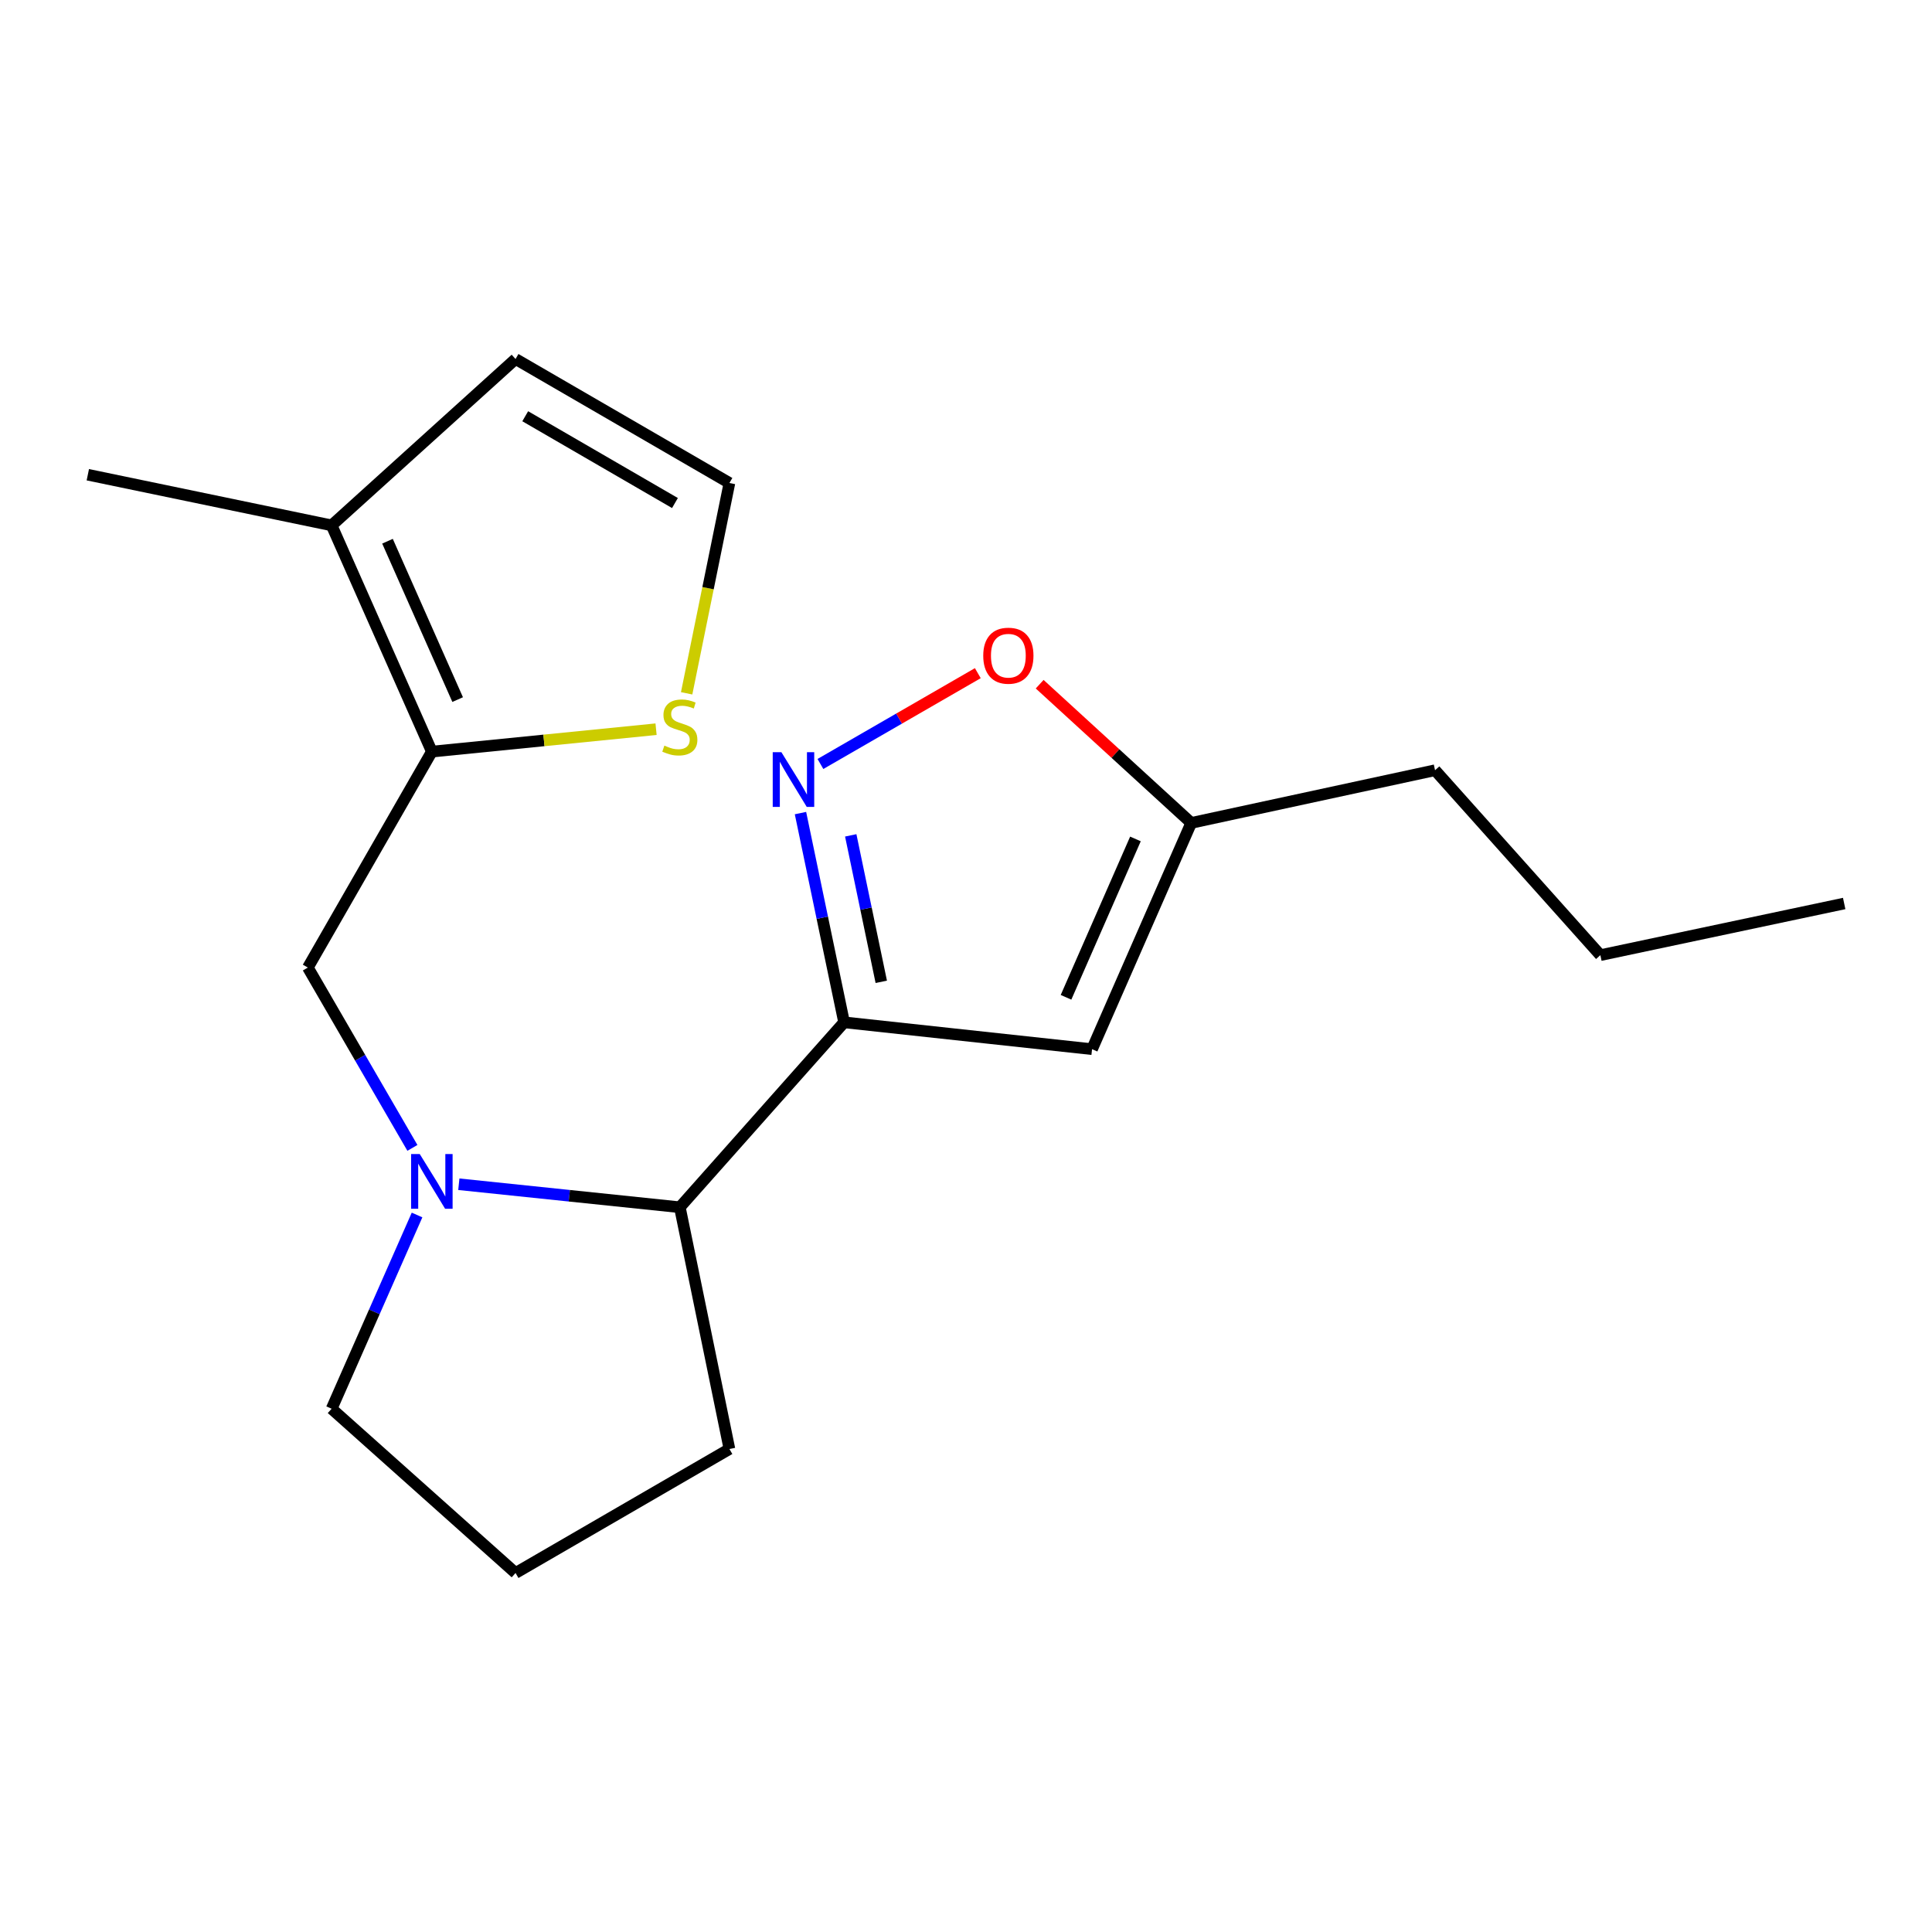 <?xml version='1.0' encoding='iso-8859-1'?>
<svg version='1.1' baseProfile='full'
              xmlns='http://www.w3.org/2000/svg'
                      xmlns:rdkit='http://www.rdkit.org/xml'
                      xmlns:xlink='http://www.w3.org/1999/xlink'
                  xml:space='preserve'
width='1000px' height='1000px' viewBox='0 0 1000 1000'>
<!-- END OF HEADER -->
<rect style='opacity:1.0;fill:#FFFFFF;stroke:none' width='1000' height='1000' x='0' y='0'> </rect>
<path class='bond-0' d='M 436.902,529.154 L 425.612,475.003' style='fill:none;fill-rule:evenodd;stroke:#000000;stroke-width:6px;stroke-linecap:butt;stroke-linejoin:miter;stroke-opacity:1' />
<path class='bond-0' d='M 425.612,475.003 L 414.323,420.853' style='fill:none;fill-rule:evenodd;stroke:#0000FF;stroke-width:6px;stroke-linecap:butt;stroke-linejoin:miter;stroke-opacity:1' />
<path class='bond-0' d='M 456.146,508.191 L 448.243,470.285' style='fill:none;fill-rule:evenodd;stroke:#000000;stroke-width:6px;stroke-linecap:butt;stroke-linejoin:miter;stroke-opacity:1' />
<path class='bond-0' d='M 448.243,470.285 L 440.341,432.38' style='fill:none;fill-rule:evenodd;stroke:#0000FF;stroke-width:6px;stroke-linecap:butt;stroke-linejoin:miter;stroke-opacity:1' />
<path class='bond-2' d='M 436.902,529.154 L 565.243,543.05' style='fill:none;fill-rule:evenodd;stroke:#000000;stroke-width:6px;stroke-linecap:butt;stroke-linejoin:miter;stroke-opacity:1' />
<path class='bond-4' d='M 436.902,529.154 L 351.88,624.874' style='fill:none;fill-rule:evenodd;stroke:#000000;stroke-width:6px;stroke-linecap:butt;stroke-linejoin:miter;stroke-opacity:1' />
<path class='bond-6' d='M 424.652,395.434 L 465.384,371.931' style='fill:none;fill-rule:evenodd;stroke:#0000FF;stroke-width:6px;stroke-linecap:butt;stroke-linejoin:miter;stroke-opacity:1' />
<path class='bond-6' d='M 465.384,371.931 L 506.116,348.428' style='fill:none;fill-rule:evenodd;stroke:#FF0000;stroke-width:6px;stroke-linecap:butt;stroke-linejoin:miter;stroke-opacity:1' />
<path class='bond-1' d='M 237.491,612.959 L 294.686,618.917' style='fill:none;fill-rule:evenodd;stroke:#0000FF;stroke-width:6px;stroke-linecap:butt;stroke-linejoin:miter;stroke-opacity:1' />
<path class='bond-1' d='M 294.686,618.917 L 351.88,624.874' style='fill:none;fill-rule:evenodd;stroke:#000000;stroke-width:6px;stroke-linecap:butt;stroke-linejoin:miter;stroke-opacity:1' />
<path class='bond-5' d='M 213.461,594.146 L 186.404,547.477' style='fill:none;fill-rule:evenodd;stroke:#0000FF;stroke-width:6px;stroke-linecap:butt;stroke-linejoin:miter;stroke-opacity:1' />
<path class='bond-5' d='M 186.404,547.477 L 159.348,500.809' style='fill:none;fill-rule:evenodd;stroke:#000000;stroke-width:6px;stroke-linecap:butt;stroke-linejoin:miter;stroke-opacity:1' />
<path class='bond-12' d='M 215.865,628.879 L 193.758,679.02' style='fill:none;fill-rule:evenodd;stroke:#0000FF;stroke-width:6px;stroke-linecap:butt;stroke-linejoin:miter;stroke-opacity:1' />
<path class='bond-12' d='M 193.758,679.02 L 171.652,729.161' style='fill:none;fill-rule:evenodd;stroke:#000000;stroke-width:6px;stroke-linecap:butt;stroke-linejoin:miter;stroke-opacity:1' />
<path class='bond-9' d='M 565.243,543.05 L 616.577,425.946' style='fill:none;fill-rule:evenodd;stroke:#000000;stroke-width:6px;stroke-linecap:butt;stroke-linejoin:miter;stroke-opacity:1' />
<path class='bond-9' d='M 551.771,516.203 L 587.705,434.231' style='fill:none;fill-rule:evenodd;stroke:#000000;stroke-width:6px;stroke-linecap:butt;stroke-linejoin:miter;stroke-opacity:1' />
<path class='bond-3' d='M 223.525,389.035 L 159.348,500.809' style='fill:none;fill-rule:evenodd;stroke:#000000;stroke-width:6px;stroke-linecap:butt;stroke-linejoin:miter;stroke-opacity:1' />
<path class='bond-7' d='M 223.525,389.035 L 171.652,271.931' style='fill:none;fill-rule:evenodd;stroke:#000000;stroke-width:6px;stroke-linecap:butt;stroke-linejoin:miter;stroke-opacity:1' />
<path class='bond-7' d='M 236.881,362.106 L 200.569,280.134' style='fill:none;fill-rule:evenodd;stroke:#000000;stroke-width:6px;stroke-linecap:butt;stroke-linejoin:miter;stroke-opacity:1' />
<path class='bond-8' d='M 223.525,389.035 L 281.55,383.235' style='fill:none;fill-rule:evenodd;stroke:#000000;stroke-width:6px;stroke-linecap:butt;stroke-linejoin:miter;stroke-opacity:1' />
<path class='bond-8' d='M 281.55,383.235 L 339.575,377.435' style='fill:none;fill-rule:evenodd;stroke:#CCCC00;stroke-width:6px;stroke-linecap:butt;stroke-linejoin:miter;stroke-opacity:1' />
<path class='bond-13' d='M 351.88,624.874 L 377.553,750.005' style='fill:none;fill-rule:evenodd;stroke:#000000;stroke-width:6px;stroke-linecap:butt;stroke-linejoin:miter;stroke-opacity:1' />
<path class='bond-19' d='M 538.131,354.142 L 577.354,390.044' style='fill:none;fill-rule:evenodd;stroke:#FF0000;stroke-width:6px;stroke-linecap:butt;stroke-linejoin:miter;stroke-opacity:1' />
<path class='bond-19' d='M 577.354,390.044 L 616.577,425.946' style='fill:none;fill-rule:evenodd;stroke:#000000;stroke-width:6px;stroke-linecap:butt;stroke-linejoin:miter;stroke-opacity:1' />
<path class='bond-11' d='M 171.652,271.931 L 266.845,185.818' style='fill:none;fill-rule:evenodd;stroke:#000000;stroke-width:6px;stroke-linecap:butt;stroke-linejoin:miter;stroke-opacity:1' />
<path class='bond-14' d='M 171.652,271.931 L 45.455,245.718' style='fill:none;fill-rule:evenodd;stroke:#000000;stroke-width:6px;stroke-linecap:butt;stroke-linejoin:miter;stroke-opacity:1' />
<path class='bond-10' d='M 355.407,358.865 L 366.48,304.43' style='fill:none;fill-rule:evenodd;stroke:#CCCC00;stroke-width:6px;stroke-linecap:butt;stroke-linejoin:miter;stroke-opacity:1' />
<path class='bond-10' d='M 366.48,304.43 L 377.553,249.995' style='fill:none;fill-rule:evenodd;stroke:#000000;stroke-width:6px;stroke-linecap:butt;stroke-linejoin:miter;stroke-opacity:1' />
<path class='bond-16' d='M 616.577,425.946 L 742.774,398.667' style='fill:none;fill-rule:evenodd;stroke:#000000;stroke-width:6px;stroke-linecap:butt;stroke-linejoin:miter;stroke-opacity:1' />
<path class='bond-21' d='M 377.553,249.995 L 266.845,185.818' style='fill:none;fill-rule:evenodd;stroke:#000000;stroke-width:6px;stroke-linecap:butt;stroke-linejoin:miter;stroke-opacity:1' />
<path class='bond-21' d='M 349.353,260.368 L 271.857,215.444' style='fill:none;fill-rule:evenodd;stroke:#000000;stroke-width:6px;stroke-linecap:butt;stroke-linejoin:miter;stroke-opacity:1' />
<path class='bond-20' d='M 171.652,729.161 L 266.845,814.182' style='fill:none;fill-rule:evenodd;stroke:#000000;stroke-width:6px;stroke-linecap:butt;stroke-linejoin:miter;stroke-opacity:1' />
<path class='bond-15' d='M 377.553,750.005 L 266.845,814.182' style='fill:none;fill-rule:evenodd;stroke:#000000;stroke-width:6px;stroke-linecap:butt;stroke-linejoin:miter;stroke-opacity:1' />
<path class='bond-17' d='M 742.774,398.667 L 828.348,494.388' style='fill:none;fill-rule:evenodd;stroke:#000000;stroke-width:6px;stroke-linecap:butt;stroke-linejoin:miter;stroke-opacity:1' />
<path class='bond-18' d='M 828.348,494.388 L 954.545,467.648' style='fill:none;fill-rule:evenodd;stroke:#000000;stroke-width:6px;stroke-linecap:butt;stroke-linejoin:miter;stroke-opacity:1' />
<path  class='atom-1' d='M 404.441 389.324
L 413.721 404.324
Q 414.641 405.804, 416.121 408.484
Q 417.601 411.164, 417.681 411.324
L 417.681 389.324
L 421.441 389.324
L 421.441 417.644
L 417.561 417.644
L 407.601 401.244
Q 406.441 399.324, 405.201 397.124
Q 404.001 394.924, 403.641 394.244
L 403.641 417.644
L 399.961 417.644
L 399.961 389.324
L 404.441 389.324
' fill='#0000FF'/>
<path  class='atom-2' d='M 217.265 597.344
L 226.545 612.344
Q 227.465 613.824, 228.945 616.504
Q 230.425 619.184, 230.505 619.344
L 230.505 597.344
L 234.265 597.344
L 234.265 625.664
L 230.385 625.664
L 220.425 609.264
Q 219.265 607.344, 218.025 605.144
Q 216.825 602.944, 216.465 602.264
L 216.465 625.664
L 212.785 625.664
L 212.785 597.344
L 217.265 597.344
' fill='#0000FF'/>
<path  class='atom-7' d='M 508.923 339.386
Q 508.923 332.586, 512.283 328.786
Q 515.643 324.986, 521.923 324.986
Q 528.203 324.986, 531.563 328.786
Q 534.923 332.586, 534.923 339.386
Q 534.923 346.266, 531.523 350.186
Q 528.123 354.066, 521.923 354.066
Q 515.683 354.066, 512.283 350.186
Q 508.923 346.306, 508.923 339.386
M 521.923 350.866
Q 526.243 350.866, 528.563 347.986
Q 530.923 345.066, 530.923 339.386
Q 530.923 333.826, 528.563 331.026
Q 526.243 328.186, 521.923 328.186
Q 517.603 328.186, 515.243 330.986
Q 512.923 333.786, 512.923 339.386
Q 512.923 345.106, 515.243 347.986
Q 517.603 350.866, 521.923 350.866
' fill='#FF0000'/>
<path  class='atom-9' d='M 343.88 385.925
Q 344.2 386.045, 345.52 386.605
Q 346.84 387.165, 348.28 387.525
Q 349.76 387.845, 351.2 387.845
Q 353.88 387.845, 355.44 386.565
Q 357 385.245, 357 382.965
Q 357 381.405, 356.2 380.445
Q 355.44 379.485, 354.24 378.965
Q 353.04 378.445, 351.04 377.845
Q 348.52 377.085, 347 376.365
Q 345.52 375.645, 344.44 374.125
Q 343.4 372.605, 343.4 370.045
Q 343.4 366.485, 345.8 364.285
Q 348.24 362.085, 353.04 362.085
Q 356.32 362.085, 360.04 363.645
L 359.12 366.725
Q 355.72 365.325, 353.16 365.325
Q 350.4 365.325, 348.88 366.485
Q 347.36 367.605, 347.4 369.565
Q 347.4 371.085, 348.16 372.005
Q 348.96 372.925, 350.08 373.445
Q 351.24 373.965, 353.16 374.565
Q 355.72 375.365, 357.24 376.165
Q 358.76 376.965, 359.84 378.605
Q 360.96 380.205, 360.96 382.965
Q 360.96 386.885, 358.32 389.005
Q 355.72 391.085, 351.36 391.085
Q 348.84 391.085, 346.92 390.525
Q 345.04 390.005, 342.8 389.085
L 343.88 385.925
' fill='#CCCC00'/>
</svg>

